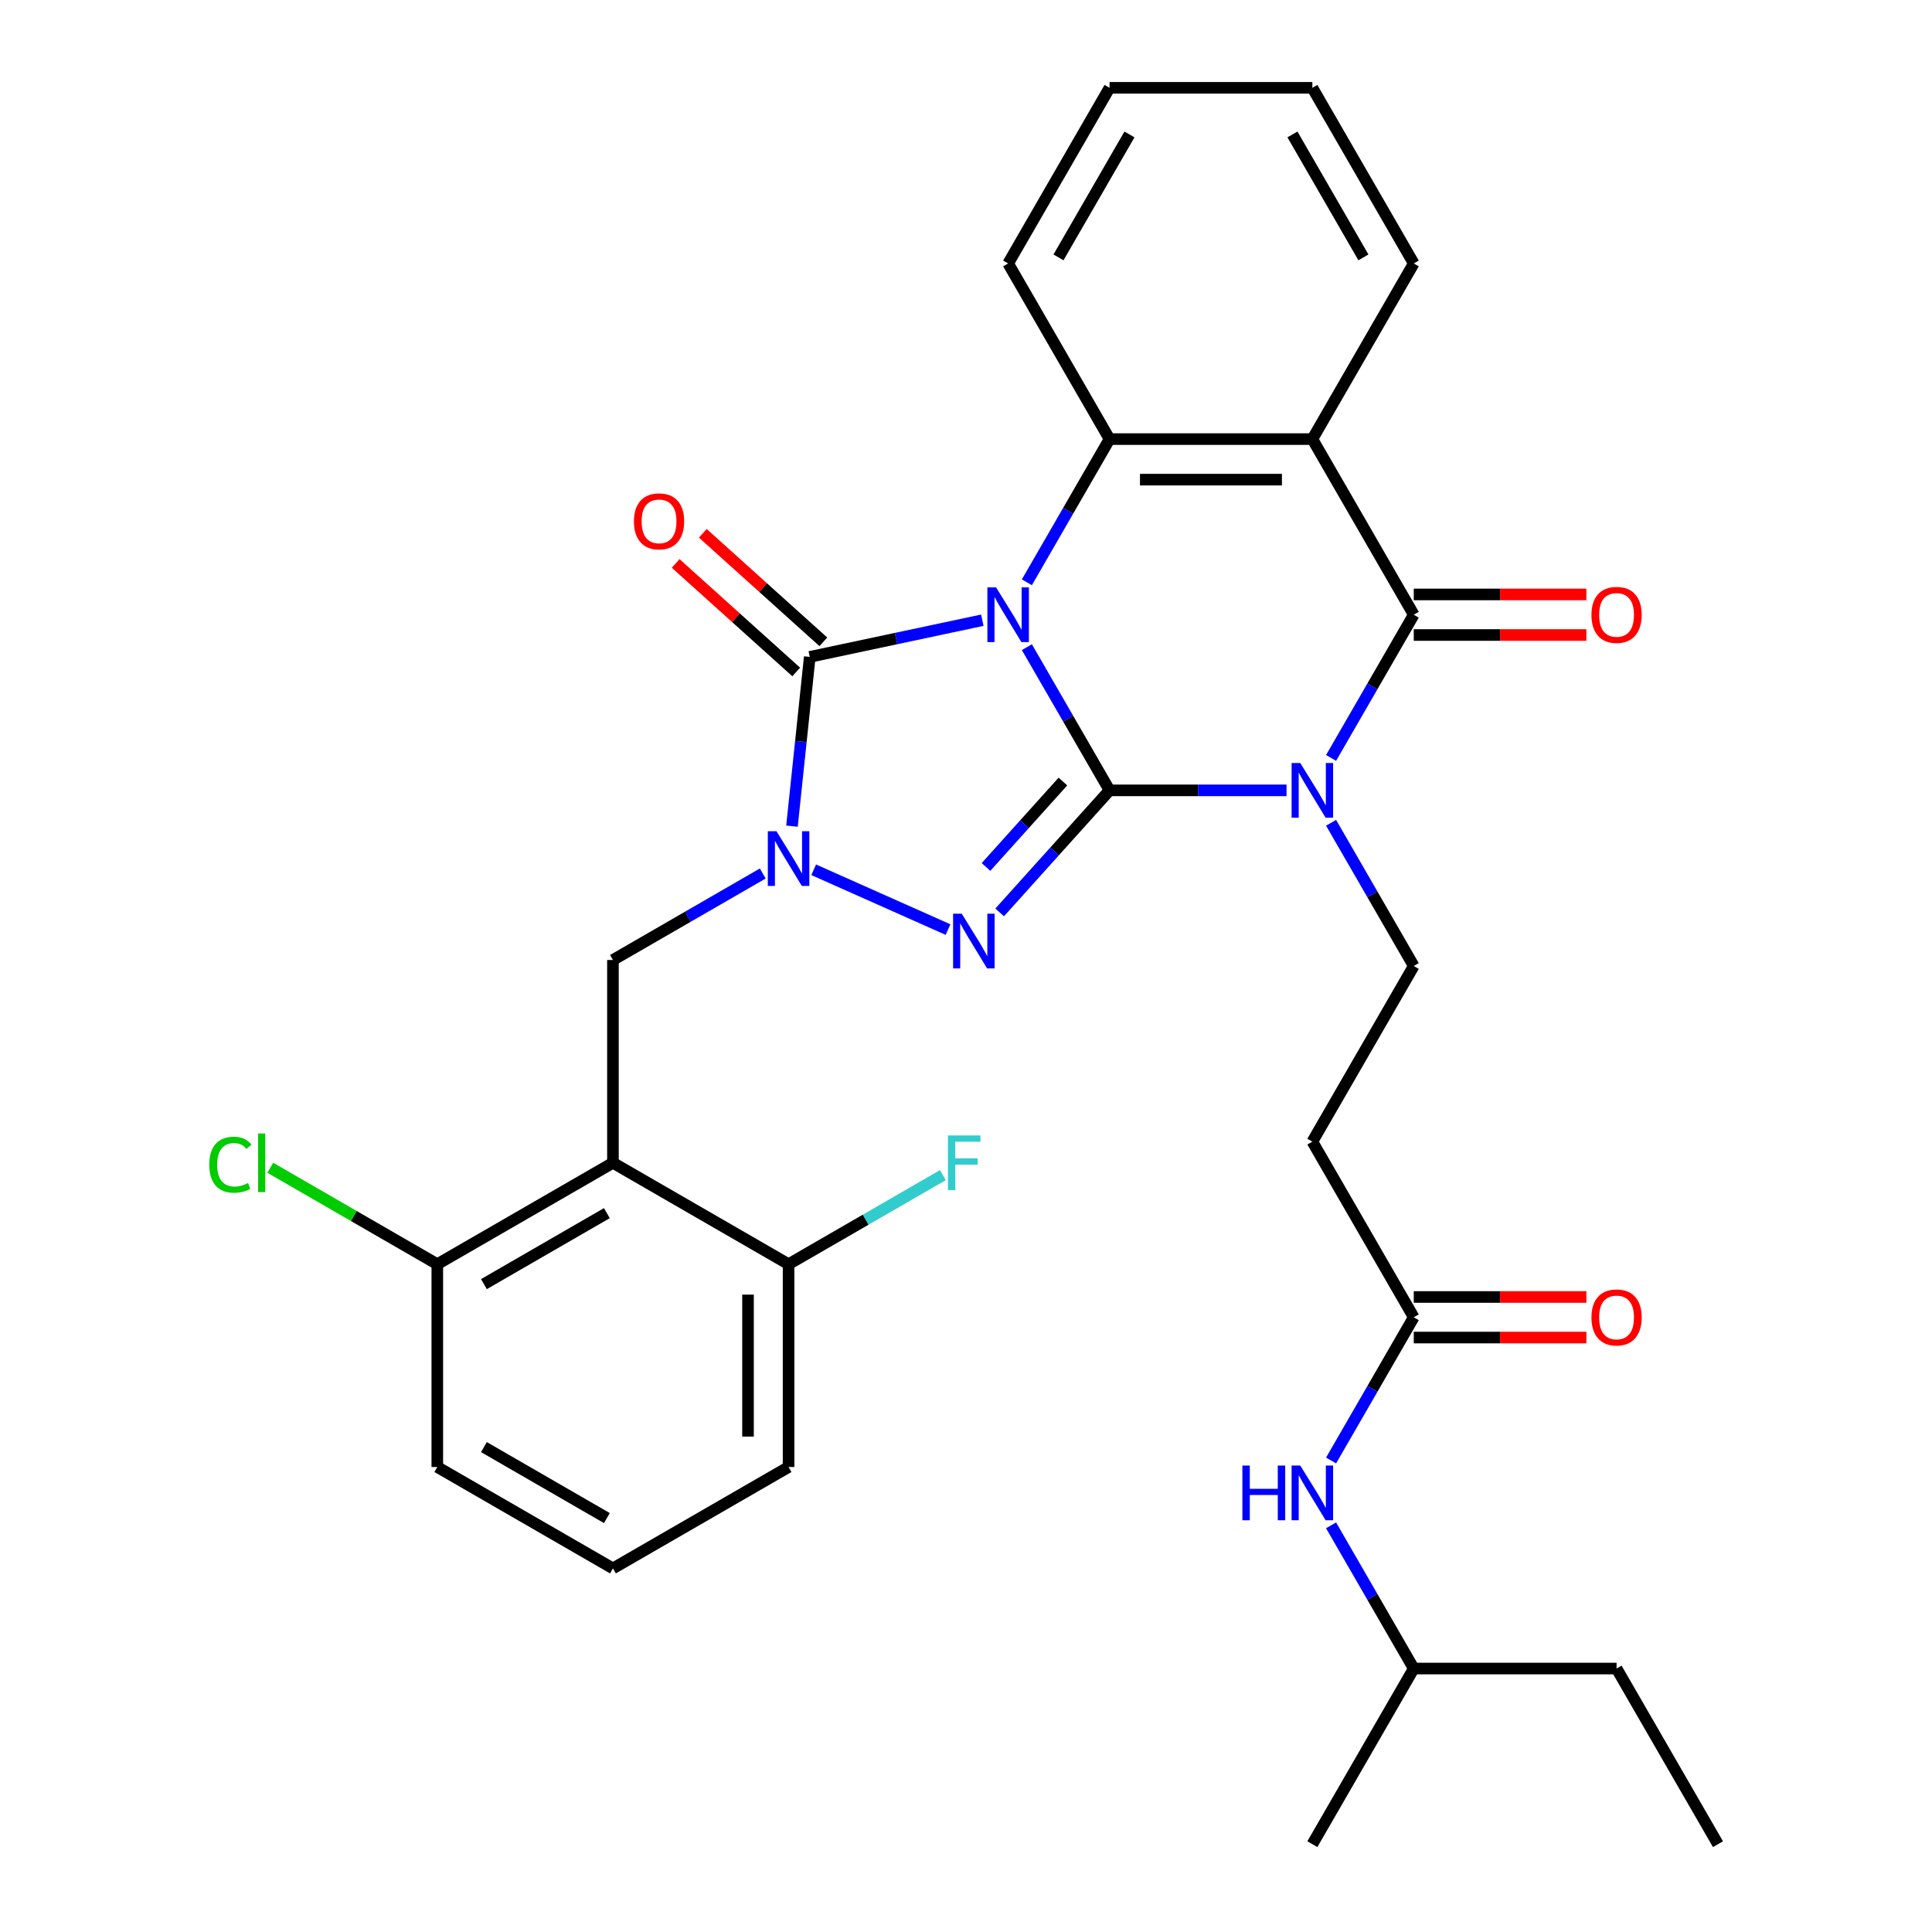 <?xml version='1.0' encoding='iso-8859-1'?>
<svg version='1.1' baseProfile='full'
              xmlns='http://www.w3.org/2000/svg'
                      xmlns:rdkit='http://www.rdkit.org/xml'
                      xmlns:xlink='http://www.w3.org/1999/xlink'
                  xml:space='preserve'
width='1000px' height='1000px' viewBox='0 0 1000 1000'>
<!-- END OF HEADER -->
<rect style='opacity:1.0;fill:#FFFFFF;stroke:none' width='1000' height='1000' x='0' y='0'> </rect>
<path class='bond-0' d='M 531.505,334.966 L 552.903,372.029' style='fill:none;fill-rule:evenodd;stroke:#0000FF;stroke-width:6px;stroke-linecap:butt;stroke-linejoin:miter;stroke-opacity:1' />
<path class='bond-0' d='M 552.903,372.029 L 574.301,409.091' style='fill:none;fill-rule:evenodd;stroke:#000000;stroke-width:6px;stroke-linecap:butt;stroke-linejoin:miter;stroke-opacity:1' />
<path class='bond-3' d='M 508.45,321.022 L 463.793,330.515' style='fill:none;fill-rule:evenodd;stroke:#0000FF;stroke-width:6px;stroke-linecap:butt;stroke-linejoin:miter;stroke-opacity:1' />
<path class='bond-3' d='M 463.793,330.515 L 419.135,340.007' style='fill:none;fill-rule:evenodd;stroke:#000000;stroke-width:6px;stroke-linecap:butt;stroke-linejoin:miter;stroke-opacity:1' />
<path class='bond-6' d='M 531.505,301.397 L 552.903,264.335' style='fill:none;fill-rule:evenodd;stroke:#0000FF;stroke-width:6px;stroke-linecap:butt;stroke-linejoin:miter;stroke-opacity:1' />
<path class='bond-6' d='M 552.903,264.335 L 574.301,227.273' style='fill:none;fill-rule:evenodd;stroke:#000000;stroke-width:6px;stroke-linecap:butt;stroke-linejoin:miter;stroke-opacity:1' />
<path class='bond-1' d='M 574.301,409.091 L 620.105,409.091' style='fill:none;fill-rule:evenodd;stroke:#000000;stroke-width:6px;stroke-linecap:butt;stroke-linejoin:miter;stroke-opacity:1' />
<path class='bond-1' d='M 620.105,409.091 L 665.909,409.091' style='fill:none;fill-rule:evenodd;stroke:#0000FF;stroke-width:6px;stroke-linecap:butt;stroke-linejoin:miter;stroke-opacity:1' />
<path class='bond-2' d='M 574.301,409.091 L 545.863,440.675' style='fill:none;fill-rule:evenodd;stroke:#000000;stroke-width:6px;stroke-linecap:butt;stroke-linejoin:miter;stroke-opacity:1' />
<path class='bond-2' d='M 545.863,440.675 L 517.425,472.258' style='fill:none;fill-rule:evenodd;stroke:#0000FF;stroke-width:6px;stroke-linecap:butt;stroke-linejoin:miter;stroke-opacity:1' />
<path class='bond-2' d='M 550.167,404.518 L 530.261,426.627' style='fill:none;fill-rule:evenodd;stroke:#000000;stroke-width:6px;stroke-linecap:butt;stroke-linejoin:miter;stroke-opacity:1' />
<path class='bond-2' d='M 530.261,426.627 L 510.354,448.735' style='fill:none;fill-rule:evenodd;stroke:#0000FF;stroke-width:6px;stroke-linecap:butt;stroke-linejoin:miter;stroke-opacity:1' />
<path class='bond-10' d='M 688.964,425.875 L 710.362,462.938' style='fill:none;fill-rule:evenodd;stroke:#0000FF;stroke-width:6px;stroke-linecap:butt;stroke-linejoin:miter;stroke-opacity:1' />
<path class='bond-10' d='M 710.362,462.938 L 731.76,500' style='fill:none;fill-rule:evenodd;stroke:#000000;stroke-width:6px;stroke-linecap:butt;stroke-linejoin:miter;stroke-opacity:1' />
<path class='bond-33' d='M 688.964,392.307 L 710.362,355.244' style='fill:none;fill-rule:evenodd;stroke:#0000FF;stroke-width:6px;stroke-linecap:butt;stroke-linejoin:miter;stroke-opacity:1' />
<path class='bond-33' d='M 710.362,355.244 L 731.76,318.182' style='fill:none;fill-rule:evenodd;stroke:#000000;stroke-width:6px;stroke-linecap:butt;stroke-linejoin:miter;stroke-opacity:1' />
<path class='bond-32' d='M 490.696,481.151 L 421.161,450.192' style='fill:none;fill-rule:evenodd;stroke:#0000FF;stroke-width:6px;stroke-linecap:butt;stroke-linejoin:miter;stroke-opacity:1' />
<path class='bond-4' d='M 419.135,340.007 L 414.531,383.814' style='fill:none;fill-rule:evenodd;stroke:#000000;stroke-width:6px;stroke-linecap:butt;stroke-linejoin:miter;stroke-opacity:1' />
<path class='bond-4' d='M 414.531,383.814 L 409.927,427.62' style='fill:none;fill-rule:evenodd;stroke:#0000FF;stroke-width:6px;stroke-linecap:butt;stroke-linejoin:miter;stroke-opacity:1' />
<path class='bond-13' d='M 426.159,332.206 L 394.967,304.12' style='fill:none;fill-rule:evenodd;stroke:#000000;stroke-width:6px;stroke-linecap:butt;stroke-linejoin:miter;stroke-opacity:1' />
<path class='bond-13' d='M 394.967,304.12 L 363.774,276.034' style='fill:none;fill-rule:evenodd;stroke:#FF0000;stroke-width:6px;stroke-linecap:butt;stroke-linejoin:miter;stroke-opacity:1' />
<path class='bond-13' d='M 412.111,347.808 L 380.919,319.722' style='fill:none;fill-rule:evenodd;stroke:#000000;stroke-width:6px;stroke-linecap:butt;stroke-linejoin:miter;stroke-opacity:1' />
<path class='bond-13' d='M 380.919,319.722 L 349.726,291.636' style='fill:none;fill-rule:evenodd;stroke:#FF0000;stroke-width:6px;stroke-linecap:butt;stroke-linejoin:miter;stroke-opacity:1' />
<path class='bond-9' d='M 394.798,452.121 L 356.026,474.506' style='fill:none;fill-rule:evenodd;stroke:#0000FF;stroke-width:6px;stroke-linecap:butt;stroke-linejoin:miter;stroke-opacity:1' />
<path class='bond-9' d='M 356.026,474.506 L 317.254,496.891' style='fill:none;fill-rule:evenodd;stroke:#000000;stroke-width:6px;stroke-linecap:butt;stroke-linejoin:miter;stroke-opacity:1' />
<path class='bond-5' d='M 731.76,318.182 L 679.273,227.273' style='fill:none;fill-rule:evenodd;stroke:#000000;stroke-width:6px;stroke-linecap:butt;stroke-linejoin:miter;stroke-opacity:1' />
<path class='bond-14' d='M 731.76,328.679 L 776.434,328.679' style='fill:none;fill-rule:evenodd;stroke:#000000;stroke-width:6px;stroke-linecap:butt;stroke-linejoin:miter;stroke-opacity:1' />
<path class='bond-14' d='M 776.434,328.679 L 821.108,328.679' style='fill:none;fill-rule:evenodd;stroke:#FF0000;stroke-width:6px;stroke-linecap:butt;stroke-linejoin:miter;stroke-opacity:1' />
<path class='bond-14' d='M 731.76,307.685 L 776.434,307.685' style='fill:none;fill-rule:evenodd;stroke:#000000;stroke-width:6px;stroke-linecap:butt;stroke-linejoin:miter;stroke-opacity:1' />
<path class='bond-14' d='M 776.434,307.685 L 821.108,307.685' style='fill:none;fill-rule:evenodd;stroke:#FF0000;stroke-width:6px;stroke-linecap:butt;stroke-linejoin:miter;stroke-opacity:1' />
<path class='bond-7' d='M 574.301,227.273 L 679.273,227.273' style='fill:none;fill-rule:evenodd;stroke:#000000;stroke-width:6px;stroke-linecap:butt;stroke-linejoin:miter;stroke-opacity:1' />
<path class='bond-7' d='M 590.047,248.267 L 663.528,248.267' style='fill:none;fill-rule:evenodd;stroke:#000000;stroke-width:6px;stroke-linecap:butt;stroke-linejoin:miter;stroke-opacity:1' />
<path class='bond-22' d='M 574.301,227.273 L 521.814,136.364' style='fill:none;fill-rule:evenodd;stroke:#000000;stroke-width:6px;stroke-linecap:butt;stroke-linejoin:miter;stroke-opacity:1' />
<path class='bond-19' d='M 679.273,227.273 L 731.76,136.364' style='fill:none;fill-rule:evenodd;stroke:#000000;stroke-width:6px;stroke-linecap:butt;stroke-linejoin:miter;stroke-opacity:1' />
<path class='bond-8' d='M 317.254,601.864 L 317.254,496.891' style='fill:none;fill-rule:evenodd;stroke:#000000;stroke-width:6px;stroke-linecap:butt;stroke-linejoin:miter;stroke-opacity:1' />
<path class='bond-15' d='M 317.254,601.864 L 226.345,654.35' style='fill:none;fill-rule:evenodd;stroke:#000000;stroke-width:6px;stroke-linecap:butt;stroke-linejoin:miter;stroke-opacity:1' />
<path class='bond-15' d='M 314.115,627.919 L 250.478,664.659' style='fill:none;fill-rule:evenodd;stroke:#000000;stroke-width:6px;stroke-linecap:butt;stroke-linejoin:miter;stroke-opacity:1' />
<path class='bond-16' d='M 317.254,601.864 L 408.163,654.35' style='fill:none;fill-rule:evenodd;stroke:#000000;stroke-width:6px;stroke-linecap:butt;stroke-linejoin:miter;stroke-opacity:1' />
<path class='bond-12' d='M 731.76,500 L 679.273,590.909' style='fill:none;fill-rule:evenodd;stroke:#000000;stroke-width:6px;stroke-linecap:butt;stroke-linejoin:miter;stroke-opacity:1' />
<path class='bond-11' d='M 731.76,681.818 L 679.273,590.909' style='fill:none;fill-rule:evenodd;stroke:#000000;stroke-width:6px;stroke-linecap:butt;stroke-linejoin:miter;stroke-opacity:1' />
<path class='bond-17' d='M 731.76,681.818 L 710.362,718.881' style='fill:none;fill-rule:evenodd;stroke:#000000;stroke-width:6px;stroke-linecap:butt;stroke-linejoin:miter;stroke-opacity:1' />
<path class='bond-17' d='M 710.362,718.881 L 688.964,755.943' style='fill:none;fill-rule:evenodd;stroke:#0000FF;stroke-width:6px;stroke-linecap:butt;stroke-linejoin:miter;stroke-opacity:1' />
<path class='bond-18' d='M 731.76,692.315 L 776.434,692.315' style='fill:none;fill-rule:evenodd;stroke:#000000;stroke-width:6px;stroke-linecap:butt;stroke-linejoin:miter;stroke-opacity:1' />
<path class='bond-18' d='M 776.434,692.315 L 821.108,692.315' style='fill:none;fill-rule:evenodd;stroke:#FF0000;stroke-width:6px;stroke-linecap:butt;stroke-linejoin:miter;stroke-opacity:1' />
<path class='bond-18' d='M 731.76,671.321 L 776.434,671.321' style='fill:none;fill-rule:evenodd;stroke:#000000;stroke-width:6px;stroke-linecap:butt;stroke-linejoin:miter;stroke-opacity:1' />
<path class='bond-18' d='M 776.434,671.321 L 821.108,671.321' style='fill:none;fill-rule:evenodd;stroke:#FF0000;stroke-width:6px;stroke-linecap:butt;stroke-linejoin:miter;stroke-opacity:1' />
<path class='bond-21' d='M 226.345,654.35 L 183.122,629.396' style='fill:none;fill-rule:evenodd;stroke:#000000;stroke-width:6px;stroke-linecap:butt;stroke-linejoin:miter;stroke-opacity:1' />
<path class='bond-21' d='M 183.122,629.396 L 139.9,604.441' style='fill:none;fill-rule:evenodd;stroke:#00CC00;stroke-width:6px;stroke-linecap:butt;stroke-linejoin:miter;stroke-opacity:1' />
<path class='bond-26' d='M 226.345,654.35 L 226.345,759.323' style='fill:none;fill-rule:evenodd;stroke:#000000;stroke-width:6px;stroke-linecap:butt;stroke-linejoin:miter;stroke-opacity:1' />
<path class='bond-20' d='M 408.163,654.35 L 448.095,631.295' style='fill:none;fill-rule:evenodd;stroke:#000000;stroke-width:6px;stroke-linecap:butt;stroke-linejoin:miter;stroke-opacity:1' />
<path class='bond-20' d='M 448.095,631.295 L 488.028,608.24' style='fill:none;fill-rule:evenodd;stroke:#33CCCC;stroke-width:6px;stroke-linecap:butt;stroke-linejoin:miter;stroke-opacity:1' />
<path class='bond-25' d='M 408.163,654.35 L 408.163,759.323' style='fill:none;fill-rule:evenodd;stroke:#000000;stroke-width:6px;stroke-linecap:butt;stroke-linejoin:miter;stroke-opacity:1' />
<path class='bond-25' d='M 387.168,670.096 L 387.168,743.577' style='fill:none;fill-rule:evenodd;stroke:#000000;stroke-width:6px;stroke-linecap:butt;stroke-linejoin:miter;stroke-opacity:1' />
<path class='bond-23' d='M 688.964,789.512 L 710.362,826.574' style='fill:none;fill-rule:evenodd;stroke:#0000FF;stroke-width:6px;stroke-linecap:butt;stroke-linejoin:miter;stroke-opacity:1' />
<path class='bond-23' d='M 710.362,826.574 L 731.76,863.636' style='fill:none;fill-rule:evenodd;stroke:#000000;stroke-width:6px;stroke-linecap:butt;stroke-linejoin:miter;stroke-opacity:1' />
<path class='bond-34' d='M 731.76,136.364 L 679.273,45.455' style='fill:none;fill-rule:evenodd;stroke:#000000;stroke-width:6px;stroke-linecap:butt;stroke-linejoin:miter;stroke-opacity:1' />
<path class='bond-34' d='M 705.705,133.225 L 668.965,69.588' style='fill:none;fill-rule:evenodd;stroke:#000000;stroke-width:6px;stroke-linecap:butt;stroke-linejoin:miter;stroke-opacity:1' />
<path class='bond-30' d='M 521.814,136.364 L 574.301,45.455' style='fill:none;fill-rule:evenodd;stroke:#000000;stroke-width:6px;stroke-linecap:butt;stroke-linejoin:miter;stroke-opacity:1' />
<path class='bond-30' d='M 547.869,133.225 L 584.61,69.588' style='fill:none;fill-rule:evenodd;stroke:#000000;stroke-width:6px;stroke-linecap:butt;stroke-linejoin:miter;stroke-opacity:1' />
<path class='bond-27' d='M 731.76,863.636 L 836.733,863.636' style='fill:none;fill-rule:evenodd;stroke:#000000;stroke-width:6px;stroke-linecap:butt;stroke-linejoin:miter;stroke-opacity:1' />
<path class='bond-29' d='M 731.76,863.636 L 679.273,954.545' style='fill:none;fill-rule:evenodd;stroke:#000000;stroke-width:6px;stroke-linecap:butt;stroke-linejoin:miter;stroke-opacity:1' />
<path class='bond-24' d='M 317.254,811.809 L 408.163,759.323' style='fill:none;fill-rule:evenodd;stroke:#000000;stroke-width:6px;stroke-linecap:butt;stroke-linejoin:miter;stroke-opacity:1' />
<path class='bond-35' d='M 317.254,811.809 L 226.345,759.323' style='fill:none;fill-rule:evenodd;stroke:#000000;stroke-width:6px;stroke-linecap:butt;stroke-linejoin:miter;stroke-opacity:1' />
<path class='bond-35' d='M 314.115,785.755 L 250.478,749.014' style='fill:none;fill-rule:evenodd;stroke:#000000;stroke-width:6px;stroke-linecap:butt;stroke-linejoin:miter;stroke-opacity:1' />
<path class='bond-31' d='M 836.733,863.636 L 889.219,954.545' style='fill:none;fill-rule:evenodd;stroke:#000000;stroke-width:6px;stroke-linecap:butt;stroke-linejoin:miter;stroke-opacity:1' />
<path class='bond-28' d='M 679.273,45.455 L 574.301,45.455' style='fill:none;fill-rule:evenodd;stroke:#000000;stroke-width:6px;stroke-linecap:butt;stroke-linejoin:miter;stroke-opacity:1' />
<path  class='atom-0' d='M 515.554 304.022
L 524.834 319.022
Q 525.754 320.502, 527.234 323.182
Q 528.714 325.862, 528.794 326.022
L 528.794 304.022
L 532.554 304.022
L 532.554 332.342
L 528.674 332.342
L 518.714 315.942
Q 517.554 314.022, 516.314 311.822
Q 515.114 309.622, 514.754 308.942
L 514.754 332.342
L 511.074 332.342
L 511.074 304.022
L 515.554 304.022
' fill='#0000FF'/>
<path  class='atom-2' d='M 673.013 394.931
L 682.293 409.931
Q 683.213 411.411, 684.693 414.091
Q 686.173 416.771, 686.253 416.931
L 686.253 394.931
L 690.013 394.931
L 690.013 423.251
L 686.133 423.251
L 676.173 406.851
Q 675.013 404.931, 673.773 402.731
Q 672.573 400.531, 672.213 399.851
L 672.213 423.251
L 668.533 423.251
L 668.533 394.931
L 673.013 394.931
' fill='#0000FF'/>
<path  class='atom-3' d='M 497.8 472.941
L 507.08 487.941
Q 508 489.421, 509.48 492.101
Q 510.96 494.781, 511.04 494.941
L 511.04 472.941
L 514.8 472.941
L 514.8 501.261
L 510.92 501.261
L 500.96 484.861
Q 499.8 482.941, 498.56 480.741
Q 497.36 478.541, 497 477.861
L 497 501.261
L 493.32 501.261
L 493.32 472.941
L 497.8 472.941
' fill='#0000FF'/>
<path  class='atom-5' d='M 401.903 430.245
L 411.183 445.245
Q 412.103 446.725, 413.583 449.405
Q 415.063 452.085, 415.143 452.245
L 415.143 430.245
L 418.903 430.245
L 418.903 458.565
L 415.023 458.565
L 405.063 442.165
Q 403.903 440.245, 402.663 438.045
Q 401.463 435.845, 401.103 435.165
L 401.103 458.565
L 397.423 458.565
L 397.423 430.245
L 401.903 430.245
' fill='#0000FF'/>
<path  class='atom-14' d='M 328.125 269.846
Q 328.125 263.046, 331.485 259.246
Q 334.845 255.446, 341.125 255.446
Q 347.405 255.446, 350.765 259.246
Q 354.125 263.046, 354.125 269.846
Q 354.125 276.726, 350.725 280.646
Q 347.325 284.526, 341.125 284.526
Q 334.885 284.526, 331.485 280.646
Q 328.125 276.766, 328.125 269.846
M 341.125 281.326
Q 345.445 281.326, 347.765 278.446
Q 350.125 275.526, 350.125 269.846
Q 350.125 264.286, 347.765 261.486
Q 345.445 258.646, 341.125 258.646
Q 336.805 258.646, 334.445 261.446
Q 332.125 264.246, 332.125 269.846
Q 332.125 275.566, 334.445 278.446
Q 336.805 281.326, 341.125 281.326
' fill='#FF0000'/>
<path  class='atom-15' d='M 823.733 318.262
Q 823.733 311.462, 827.093 307.662
Q 830.453 303.862, 836.733 303.862
Q 843.013 303.862, 846.373 307.662
Q 849.733 311.462, 849.733 318.262
Q 849.733 325.142, 846.333 329.062
Q 842.933 332.942, 836.733 332.942
Q 830.493 332.942, 827.093 329.062
Q 823.733 325.182, 823.733 318.262
M 836.733 329.742
Q 841.053 329.742, 843.373 326.862
Q 845.733 323.942, 845.733 318.262
Q 845.733 312.702, 843.373 309.902
Q 841.053 307.062, 836.733 307.062
Q 832.413 307.062, 830.053 309.862
Q 827.733 312.662, 827.733 318.262
Q 827.733 323.982, 830.053 326.862
Q 832.413 329.742, 836.733 329.742
' fill='#FF0000'/>
<path  class='atom-18' d='M 643.053 758.567
L 646.893 758.567
L 646.893 770.607
L 661.373 770.607
L 661.373 758.567
L 665.213 758.567
L 665.213 786.887
L 661.373 786.887
L 661.373 773.807
L 646.893 773.807
L 646.893 786.887
L 643.053 786.887
L 643.053 758.567
' fill='#0000FF'/>
<path  class='atom-18' d='M 673.013 758.567
L 682.293 773.567
Q 683.213 775.047, 684.693 777.727
Q 686.173 780.407, 686.253 780.567
L 686.253 758.567
L 690.013 758.567
L 690.013 786.887
L 686.133 786.887
L 676.173 770.487
Q 675.013 768.567, 673.773 766.367
Q 672.573 764.167, 672.213 763.487
L 672.213 786.887
L 668.533 786.887
L 668.533 758.567
L 673.013 758.567
' fill='#0000FF'/>
<path  class='atom-19' d='M 823.733 681.898
Q 823.733 675.098, 827.093 671.298
Q 830.453 667.498, 836.733 667.498
Q 843.013 667.498, 846.373 671.298
Q 849.733 675.098, 849.733 681.898
Q 849.733 688.778, 846.333 692.698
Q 842.933 696.578, 836.733 696.578
Q 830.493 696.578, 827.093 692.698
Q 823.733 688.818, 823.733 681.898
M 836.733 693.378
Q 841.053 693.378, 843.373 690.498
Q 845.733 687.578, 845.733 681.898
Q 845.733 676.338, 843.373 673.538
Q 841.053 670.698, 836.733 670.698
Q 832.413 670.698, 830.053 673.498
Q 827.733 676.298, 827.733 681.898
Q 827.733 687.618, 830.053 690.498
Q 832.413 693.378, 836.733 693.378
' fill='#FF0000'/>
<path  class='atom-21' d='M 490.652 587.704
L 507.492 587.704
L 507.492 590.944
L 494.452 590.944
L 494.452 599.544
L 506.052 599.544
L 506.052 602.824
L 494.452 602.824
L 494.452 616.024
L 490.652 616.024
L 490.652 587.704
' fill='#33CCCC'/>
<path  class='atom-22' d='M 108.316 602.844
Q 108.316 595.804, 111.596 592.124
Q 114.916 588.404, 121.196 588.404
Q 127.036 588.404, 130.156 592.524
L 127.516 594.684
Q 125.236 591.684, 121.196 591.684
Q 116.916 591.684, 114.636 594.564
Q 112.396 597.404, 112.396 602.844
Q 112.396 608.444, 114.716 611.324
Q 117.076 614.204, 121.636 614.204
Q 124.756 614.204, 128.396 612.324
L 129.516 615.324
Q 128.036 616.284, 125.796 616.844
Q 123.556 617.404, 121.076 617.404
Q 114.916 617.404, 111.596 613.644
Q 108.316 609.884, 108.316 602.844
' fill='#00CC00'/>
<path  class='atom-22' d='M 133.596 586.684
L 137.276 586.684
L 137.276 617.044
L 133.596 617.044
L 133.596 586.684
' fill='#00CC00'/>
</svg>
